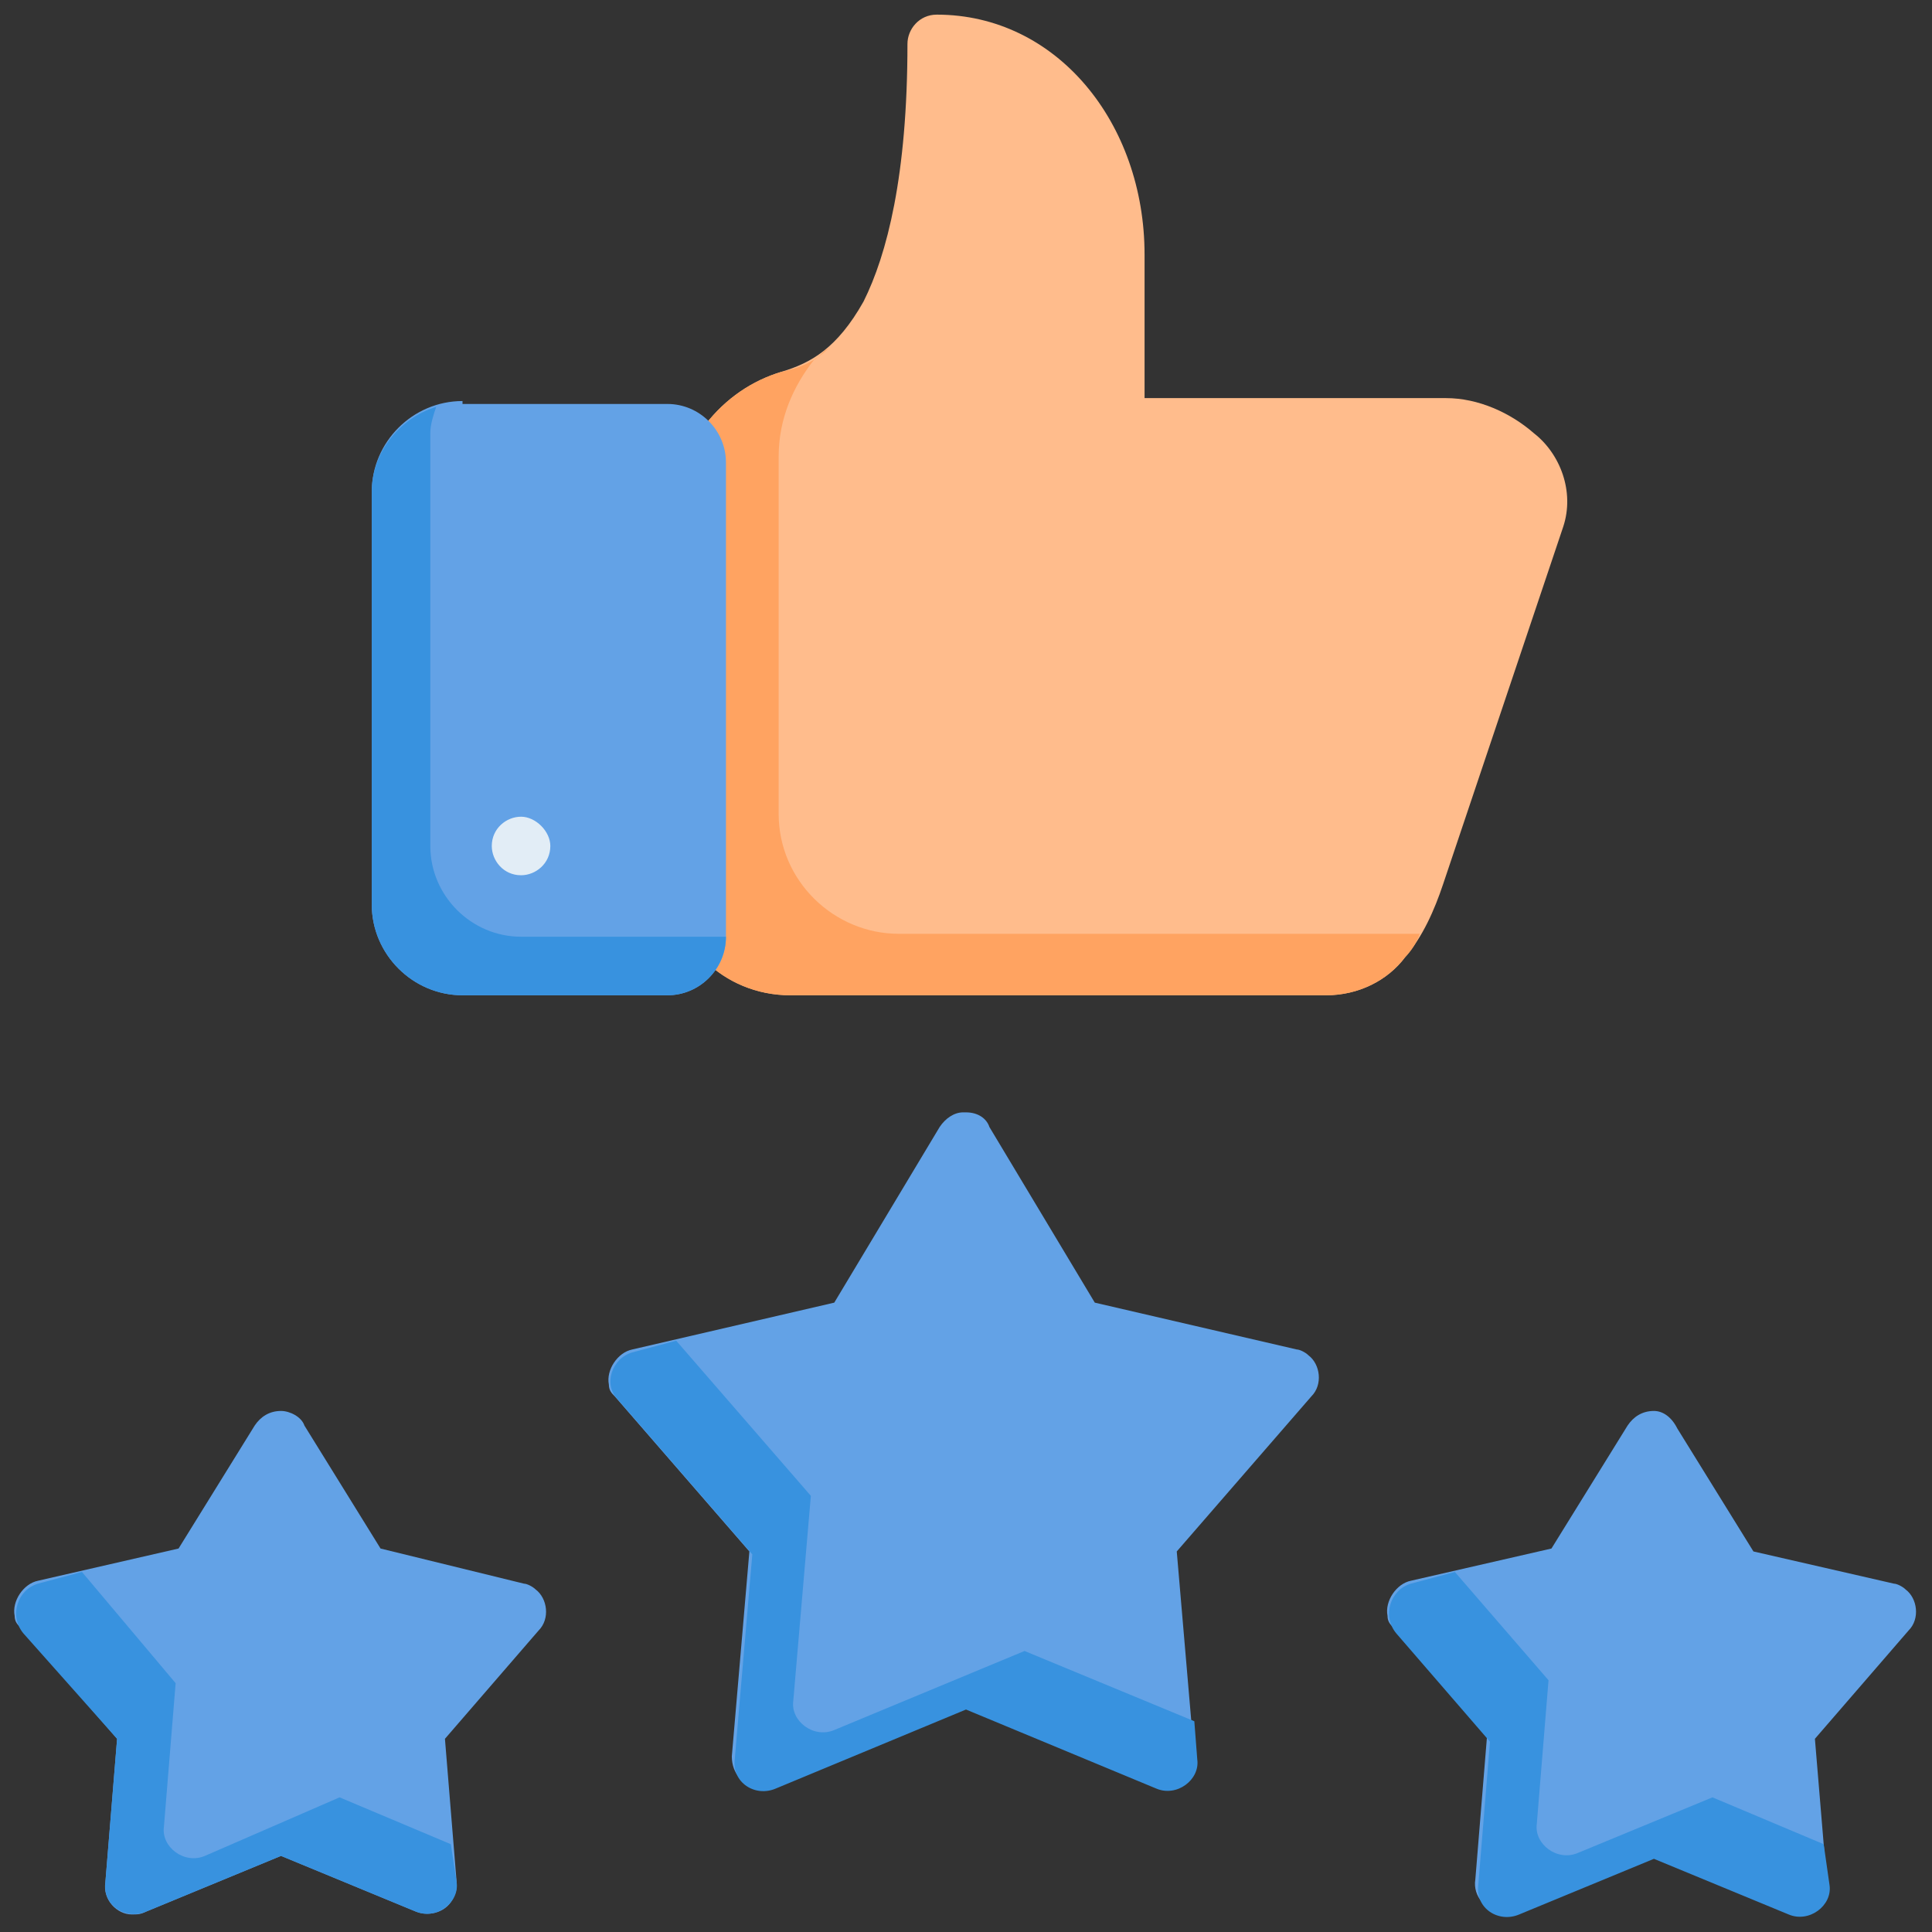 <?xml version="1.0" encoding="utf-8"?>
<!-- Generator: Adobe Illustrator 23.0.5, SVG Export Plug-In . SVG Version: 6.00 Build 0)  -->
<svg version="1.1" id="Layer_1" xmlns="http://www.w3.org/2000/svg" xmlns:xlink="http://www.w3.org/1999/xlink" x="0px" y="0px"
	 viewBox="0 0 66 66" style="enable-background:new 0 0 66 66;" xml:space="preserve">
<rect x="0" y="0" width="66" height="66" fill="#333333" stroke="none"/>
<style type="text/css">
	.st0{fill:#FFBC8C;}
	.st1{fill:#63A2E6;}
	.st2{fill:#FFA361;}
	.st3{fill:#E2EDF6;}
	.st4{fill:#3892DF;}
</style>
<g>
	<path id="path2524_1_" class="st0" d="M32,0.5c-0.6,0-1,0.5-1,1c0,4.5-0.7,7.2-1.5,8.8c-0.9,1.6-1.8,2.1-2.8,2.4
		c-1,0.3-1.9,0.9-2.6,1.8c-0.7,0.9-1.2,2-1.2,3.2V30c0,2.2,1.8,4,4.1,4h18.3c1.1,0,2.1-0.5,2.7-1.3c0.6-0.7,1-1.6,1.3-2.5l4.1-12.2
		c0.4-1.2-0.1-2.5-1-3.2c-0.8-0.7-1.9-1.2-3-1.2H39.1V8.7C39.1,4.2,36.1,0.5,32,0.5L32,0.5z"/>
	<path id="path2526_1_" class="st1" d="M33,38c0,0-0.1,0-0.1,0c-0.3,0-0.6,0.2-0.8,0.5l-3.6,6l-6.9,1.6c-0.5,0.1-0.9,0.7-0.8,1.2
		c0,0.2,0.1,0.3,0.2,0.4l4.6,5.3l-0.6,7c0,0.6,0.4,1,0.9,1.1c0.2,0,0.3,0,0.5-0.1l6.5-2.7l6.5,2.7c0.5,0.2,1.1,0,1.3-0.5
		c0.1-0.2,0.1-0.3,0.1-0.5l-0.6-7l4.6-5.3c0.4-0.4,0.3-1.1-0.1-1.4c-0.1-0.1-0.3-0.2-0.4-0.2l-6.9-1.6l-3.6-6
		C33.7,38.2,33.4,38,33,38z"/>
	<path id="path2529_1_" class="st2" d="M28.3,11.9c-0.5,0.5-1.1,0.7-1.6,0.8c-1,0.3-1.9,0.9-2.6,1.8c-0.7,0.9-1.2,2-1.2,3.2V30
		c0,2.2,1.8,4,4.1,4h18.3c1.1,0,2.1-0.5,2.7-1.3c0.2-0.2,0.4-0.5,0.5-0.8H30.7c-2.2,0-4.1-1.8-4.1-4.1V15.6c0-1.3,0.5-2.4,1.2-3.3
		C28,12.2,28.1,12,28.3,11.9L28.3,11.9z"/>
	<path id="path2531_1_" class="st1" d="M15.8,13.7c-1.7,0-3.1,1.4-3.1,3.1v14.1c0,1.7,1.4,3.1,3.1,3.1c3,0,4,0,7,0c1.1,0,2-0.9,2-2
		V15.8c0-1.1-0.9-2-2-2H15.8z"/>
	<path id="ellipse2533_1_" class="st3" d="M18.8,28.9c0,0.6-0.5,1-1,1c-0.6,0-1-0.5-1-1c0-0.6,0.5-1,1-1
		C18.3,27.9,18.8,28.4,18.8,28.9z"/>
	<path id="path2535_1_" class="st4" d="M14.9,13.9c-1.3,0.4-2.2,1.6-2.2,2.9v14.1c0,1.7,1.4,3.1,3.1,3.1c3,0,4,0,7,0
		c1.1,0,2-0.9,2-2c-3,0-4.1,0-7,0c-1.7,0-3.1-1.4-3.1-3.1V14.8C14.7,14.5,14.8,14.2,14.9,13.9L14.9,13.9z"/>
	<path id="path2537_1_" class="st4" d="M23.1,45.8l-1.5,0.4c-0.7,0.2-1,1.1-0.5,1.6l4.6,5.3l-0.6,7c-0.1,0.8,0.7,1.3,1.4,1l6.5-2.7
		l6.5,2.7c0.7,0.3,1.5-0.3,1.4-1l-0.1-1.3L35,56.4l-6.5,2.7c-0.7,0.3-1.5-0.3-1.4-1l0.6-7L23.1,45.8z"/>
	<path id="path2539_1_" class="st1" d="M56.5,48.2c-0.4,0-0.7,0.2-0.9,0.5L53,52.9l-4.8,1.1c-0.5,0.1-0.9,0.7-0.8,1.2
		c0,0.2,0.1,0.3,0.2,0.4l3.2,3.7l-0.4,4.9c-0.1,0.6,0.4,1.1,0.9,1.1c0.2,0,0.3,0,0.5-0.1l4.6-1.9l4.6,1.9c0.5,0.2,1.1,0,1.3-0.5
		c0.1-0.2,0.1-0.3,0.1-0.5L62,59.4l3.2-3.7c0.4-0.4,0.3-1.1-0.1-1.4c-0.1-0.1-0.3-0.2-0.4-0.2l-4.8-1.1l-2.6-4.2
		C57.1,48.4,56.8,48.2,56.5,48.2z"/>
	<path id="path2541_1_" class="st4" d="M49.7,53.7l-1.5,0.4c-0.7,0.2-1,1.1-0.5,1.7l3.2,3.7l-0.4,4.9c-0.1,0.8,0.7,1.3,1.4,1
		l4.6-1.9l4.6,1.9c0.7,0.3,1.5-0.3,1.4-1L62.3,63l-3.8-1.6l-4.6,1.9c-0.7,0.3-1.5-0.3-1.4-1l0.4-4.9L49.7,53.7z"/>
	<path id="path2545_1_" class="st1" d="M9.6,48.2c-0.4,0-0.7,0.2-0.9,0.5l-2.6,4.2l-4.8,1.1c-0.5,0.1-0.9,0.7-0.8,1.2
		c0,0.2,0.1,0.3,0.2,0.4L4,59.4l-0.4,4.9c-0.1,0.6,0.4,1.1,0.9,1.1c0.2,0,0.3,0,0.5-0.1l4.6-1.9l4.6,1.9c0.5,0.2,1.1,0,1.3-0.5
		c0.1-0.2,0.1-0.3,0.1-0.5l-0.4-4.9l3.2-3.7c0.4-0.4,0.3-1.1-0.1-1.4c-0.1-0.1-0.3-0.2-0.4-0.2L13,52.9l-2.6-4.2
		C10.3,48.4,9.9,48.2,9.6,48.2z"/>
	<path id="path2547_1_" class="st4" d="M2.8,53.7l-1.5,0.4c-0.7,0.2-1,1.1-0.5,1.7L4,59.4l-0.4,4.9c-0.1,0.8,0.7,1.3,1.4,1l4.6-1.9
		l4.6,1.9c0.7,0.3,1.5-0.3,1.4-1L15.4,63l-3.8-1.6L7,63.4c-0.7,0.3-1.5-0.3-1.4-1l0.4-4.9L2.8,53.7z"/>
</g>
</svg>
